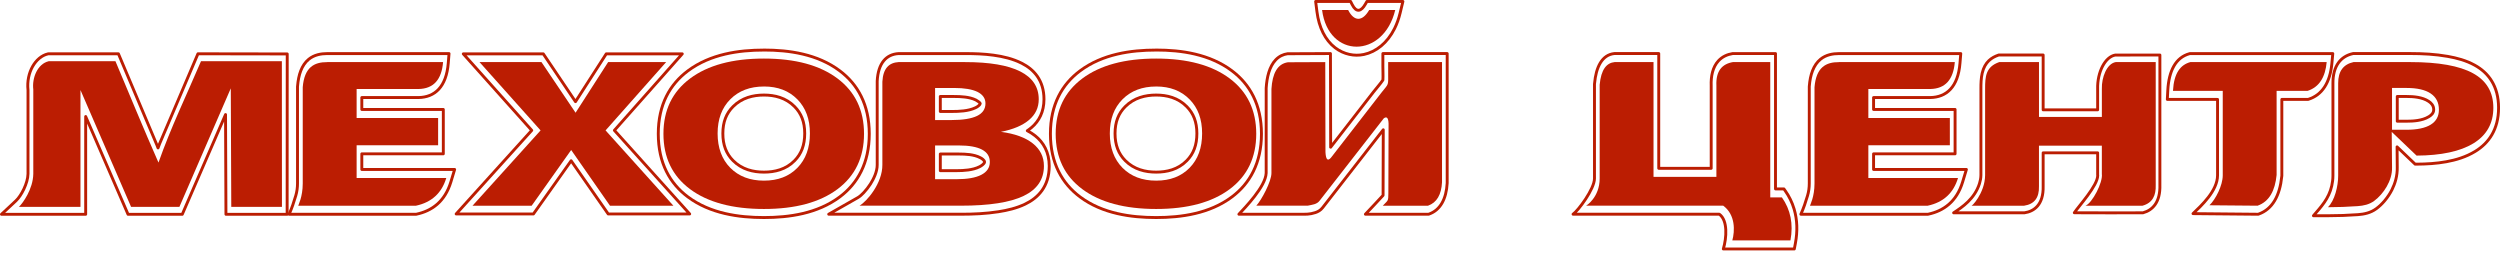 <?xml version="1.0" encoding="UTF-8"?> <svg xmlns="http://www.w3.org/2000/svg" width="292" height="30" viewBox="0 0 292 30" fill="none"><g clip-path="url(#clip0_184_54)"><path fill-rule="evenodd" clip-rule="evenodd" d="M193.742 19.659H199.867V10.032C199.824 8.898 200.042 7.843 200.705 7.115C201.171 6.603 201.772 6.355 202.356 6.261L202.387 6.256H207.378V22.066H208.362L208.534 22.31C208.962 22.92 209.317 23.624 209.551 24.413C209.934 25.693 209.958 27.043 209.709 28.376L209.577 29.079H201.284C201.669 27.79 201.822 25.734 200.815 25.019H183.732C184.319 24.624 186.235 22.073 186.235 20.848V9.829L186.243 9.755C186.412 7.852 187.106 6.393 188.568 6.254H188.587H188.604H193.742V19.656V19.659Z" stroke="#BB1D02" stroke-width="0.34" stroke-linecap="round" stroke-linejoin="round"></path><path fill-rule="evenodd" clip-rule="evenodd" d="M188.602 7.253H193.131V20.655H200.475V9.997C200.401 8.301 201.123 7.468 202.416 7.25H206.766V23.06H208.13C209.135 24.491 209.482 26.158 209.123 28.082H202.334C202.638 26.97 202.715 25.089 201.272 24.024H185.242C185.242 24.06 186.841 23.064 186.841 20.851V9.906C187.006 8.088 187.657 7.343 188.602 7.25V7.253Z" fill="#BB1D02"></path><path fill-rule="evenodd" clip-rule="evenodd" d="M228.184 24.857C229.215 24.175 230.627 23.232 231.201 21.447C231.297 21.143 231.368 20.806 231.371 20.456C231.378 19.786 231.371 19.116 231.371 18.446V10.38C231.371 9.758 231.383 9.138 231.519 8.55C231.828 7.214 232.637 6.71 233.405 6.442L233.453 6.425H238.64V12.828H245.005V10.39C244.953 8.394 245.9 6.621 247.068 6.43H247.092L252.275 6.427V21.586C252.339 23.639 251.411 24.546 250.324 24.847L250.286 24.857H250.246C247.592 24.857 244.936 24.871 242.28 24.85C242.775 24.091 245.008 21.693 245.015 20.49L245.005 20.416V17.851H238.64V21.748C238.695 23.931 237.564 24.692 236.463 24.854H236.441C233.524 24.857 231.098 24.857 228.184 24.857Z" stroke="#BB1D02" stroke-width="0.34" stroke-linecap="round" stroke-linejoin="round"></path><path fill-rule="evenodd" clip-rule="evenodd" d="M233.505 7.252H238.154V13.658H245.497V10.368C245.459 9.054 246.067 7.427 247.12 7.252H251.788V21.604C251.829 22.796 251.446 23.693 250.247 24.026H243.586C244.354 23.739 245.636 21.317 245.495 20.315V17.017H238.151V21.765C238.187 23.085 237.62 23.846 236.419 24.026H230.241C230.207 24.244 231.837 22.593 231.861 20.473C231.868 19.75 231.861 19.08 231.861 18.446V10.38C231.861 8.934 231.928 7.805 233.505 7.255V7.252Z" fill="#BB1D02"></path><path fill-rule="evenodd" clip-rule="evenodd" d="M266.519 11.61V20.511L266.511 20.59C266.291 22.844 265.425 24.43 263.817 25.002L263.75 25.024L256.143 24.952C257.105 24.028 259.01 22.282 259.01 20.482V11.61H253.143L253.2 10.528C253.32 8.291 254.112 6.709 255.736 6.271L255.787 6.259H272.469L272.364 7.403C272.158 9.65 271.223 11.085 269.646 11.59L269.589 11.61H266.523H266.519Z" stroke="#BB1D02" stroke-width="0.34" stroke-linecap="round" stroke-linejoin="round"></path><path fill-rule="evenodd" clip-rule="evenodd" d="M255.832 7.252H271.756C271.598 8.98 270.916 10.164 269.524 10.614H265.908V20.432C265.729 22.274 265.049 23.545 263.685 24.026L258.064 23.976C258.792 23.277 259.617 21.647 259.617 20.482V10.614H253.803C253.913 8.53 254.681 7.566 255.832 7.252Z" fill="#BB1D02"></path><path fill-rule="evenodd" clip-rule="evenodd" d="M279.979 17.156L279.998 19.534C280.01 20.025 279.95 20.508 279.831 20.968C279.72 21.396 279.563 21.798 279.376 22.171C278.921 23.064 278.244 23.868 277.548 24.377C276.885 24.863 276.148 25.016 275.409 25.071C274.239 25.157 273.068 25.198 271.898 25.198H270.209C271.078 24.181 272.006 23.226 272.348 21.707C272.434 21.329 272.487 20.92 272.487 20.523V9.733C272.475 7.666 273.425 6.572 274.808 6.264L274.849 6.254H281.532C282.989 6.254 284.451 6.331 285.899 6.587C286.959 6.776 288.043 7.06 289.045 7.613C290.651 8.496 291.833 10.054 291.833 12.59C291.833 15.127 290.68 16.725 289.096 17.687C288.04 18.331 286.868 18.685 285.727 18.891C284.578 19.099 283.413 19.166 282.255 19.173H282.087L279.977 17.156H279.979ZM280 11.269V14.158H281.051C281.496 14.158 281.946 14.141 282.389 14.069C282.819 14 283.286 13.875 283.685 13.631C283.925 13.483 284.257 13.236 284.257 12.815C284.257 12.318 283.961 12.035 283.671 11.839C282.936 11.348 281.896 11.269 281.087 11.269H280.003H280Z" stroke="#BB1D02" stroke-width="0.34" stroke-linecap="round" stroke-linejoin="round"></path><path fill-rule="evenodd" clip-rule="evenodd" d="M279.388 10.274V15.156H281.051C282.307 15.156 283.259 14.959 283.9 14.565C284.542 14.17 284.865 13.588 284.865 12.815C284.865 11.98 284.542 11.349 283.9 10.918C283.262 10.487 282.319 10.274 281.084 10.274H279.39H279.388ZM274.891 7.252H281.532C284.824 7.252 287.267 7.688 288.849 8.559C290.428 9.427 291.223 10.772 291.223 12.591C291.223 14.409 290.44 15.804 288.882 16.754C287.356 17.68 285.142 18.159 282.254 18.175L279.354 15.405L279.39 19.575C279.431 21.078 278.406 22.657 277.299 23.468C276.729 23.89 276.064 24.026 275.384 24.076C274.276 24.157 273.011 24.203 271.9 24.203C272.692 23.435 273.099 21.748 273.099 20.525V9.726C273.09 8.326 273.702 7.515 274.891 7.252Z" fill="#BB1D02"></path><path fill-rule="evenodd" clip-rule="evenodd" d="M218.834 11.392V12.784H228.353V17.967H218.834V19.793H229.676L229.243 21.229C228.533 23.593 226.972 24.638 225.233 25.014L225.192 25.024H210.34C210.66 24.318 210.893 23.624 211.12 22.856C211.256 22.404 211.323 21.923 211.323 21.432V10.116L211.328 10.054C211.431 8.755 211.797 7.604 212.637 6.917C213.278 6.398 214.065 6.259 214.798 6.259H229.018L228.925 7.388C228.7 10.159 227.351 11.361 225.453 11.394H218.832L218.834 11.392Z" stroke="#BB1D02" stroke-width="0.34" stroke-linecap="round" stroke-linejoin="round"></path><path fill-rule="evenodd" clip-rule="evenodd" d="M214.797 7.252H228.321C228.154 9.3 227.211 10.365 225.452 10.396H218.223V13.78H227.742V16.969H218.223V20.788H228.697C228.173 22.533 227.008 23.629 225.153 24.028H211.406C211.406 23.964 211.935 23.002 211.935 21.434V10.186C212.122 7.848 213.285 7.243 214.799 7.257L214.797 7.252Z" fill="#BB1D02"></path><path fill-rule="evenodd" clip-rule="evenodd" d="M153.667 0.17H157.749L157.931 0.532C158.426 1.501 158.976 1.357 159.476 0.484L159.656 0.17H163.86L163.53 1.537C163.377 2.176 163.159 2.786 162.881 3.343C162.049 5.009 160.74 6.059 159.299 6.363C158.742 6.478 158.165 6.476 157.608 6.353C157.029 6.227 156.464 5.973 155.952 5.583C154.772 4.681 154.054 3.202 153.82 1.374L153.667 0.17ZM155.421 17.193L155.397 6.255L150.412 6.277H150.386C149.886 6.349 149.41 6.564 149.005 6.988C148.256 7.77 147.965 9.045 147.89 10.292V10.342L147.888 20.213C147.826 21.799 145.395 24.271 144.703 25.022H151.807C152.535 25.022 152.932 25.058 153.645 24.826C153.951 24.723 154.241 24.563 154.487 24.247L161.565 15.159L161.544 22.562C161.544 22.646 161.546 22.732 161.544 22.816C160.879 23.56 160.156 24.288 159.479 25.022H166.854L166.918 25.001C168.222 24.539 168.931 23.24 169.031 21.388V21.342V6.255H161.52V7.744C161.52 8.246 161.553 8.852 161.525 9.345C161.226 9.792 160.749 10.316 160.422 10.742L155.418 17.193H155.421Z" stroke="#BB1D02" stroke-width="0.34" stroke-linecap="round" stroke-linejoin="round"></path><path fill-rule="evenodd" clip-rule="evenodd" d="M154.417 1.165H157.461C158.174 2.568 159.143 2.515 159.921 1.165H162.965C161.586 6.884 155.15 6.877 154.417 1.165ZM150.44 7.272L154.791 7.253L154.815 17.786C154.867 18.71 155.106 18.829 155.463 18.411L161.4 10.758C162.24 9.684 162.137 10.112 162.137 8.334V7.253H168.427V21.299C168.351 22.725 167.829 23.66 166.793 24.027H161.51C162.117 23.369 162.161 23.55 162.161 22.567L162.184 14.766C162.218 13.814 162.019 13.534 161.627 13.821L154.116 23.462C153.8 23.869 153.283 23.912 152.738 24.024H146.736C147.344 23.366 148.505 21.198 148.505 20.215V10.39C148.612 8.6 149.189 7.449 150.445 7.27L150.44 7.272Z" fill="#BB1D02"></path><path fill-rule="evenodd" clip-rule="evenodd" d="M63.456 6.29H54.112L62.106 15.227L53.279 24.99H62.305L66.708 18.778L71.037 24.99H80.555L71.761 15.225L79.689 6.29H70.809L67.218 11.873L63.456 6.29Z" stroke="#BB1D02" stroke-width="0.34" stroke-linecap="round" stroke-linejoin="round"></path><path fill-rule="evenodd" clip-rule="evenodd" d="M56.007 7.252H63.243L67.227 13.167L71.03 7.252H77.806L70.731 15.232L78.651 24.026H71.245L66.713 17.52L62.099 24.026H55.191L63.14 15.232L56.007 7.252Z" fill="#BB1D02"></path><path fill-rule="evenodd" clip-rule="evenodd" d="M119.987 15.268C120.303 15.431 120.611 15.622 120.903 15.854C121.875 16.627 122.549 17.778 122.549 19.389C122.549 21.796 121.238 23.121 119.738 23.839C118.733 24.323 117.661 24.567 116.606 24.732C115.158 24.957 113.703 25.021 112.248 25.021H96.793L100.193 23.085C100.435 22.947 100.686 22.71 100.892 22.49C101.172 22.193 101.433 21.853 101.667 21.492C102.036 20.915 102.464 20.051 102.457 19.252V9.468C102.567 7.384 103.507 6.343 104.957 6.259H112.729C113.835 6.259 114.943 6.295 116.043 6.446C117.151 6.596 118.302 6.864 119.348 7.393C120.74 8.099 121.937 9.36 121.937 11.6C121.937 13.067 121.355 14.153 120.48 14.897C120.322 15.031 120.157 15.156 119.987 15.268ZM109.829 11.27V13.021H111.128C111.602 13.021 112.074 13.009 112.545 12.952C113.009 12.897 113.5 12.796 113.94 12.583C114.052 12.531 114.172 12.459 114.275 12.375C114.332 12.33 114.483 12.193 114.49 12.088C114.469 12.023 114.332 11.909 114.289 11.877C114.198 11.806 114.091 11.739 113.99 11.686C113.588 11.487 113.143 11.389 112.72 11.337C112.289 11.282 111.856 11.27 111.425 11.27H109.824H109.829ZM109.829 17.989V19.934H111.696C112.157 19.934 112.619 19.917 113.076 19.855C113.526 19.793 114.002 19.688 114.428 19.468C114.545 19.405 114.67 19.329 114.775 19.238C114.835 19.19 115 19.034 115 18.924C115 18.814 114.876 18.683 114.813 18.63C114.72 18.546 114.615 18.477 114.507 18.424C114.117 18.214 113.672 18.116 113.256 18.058C112.832 18.003 112.404 17.989 111.978 17.989H109.827H109.829Z" stroke="#BB1D02" stroke-width="0.34" stroke-linecap="round" stroke-linejoin="round"></path><path fill-rule="evenodd" clip-rule="evenodd" d="M109.218 16.991V20.932H111.695C112.975 20.932 113.951 20.765 114.614 20.42C115.277 20.078 115.612 19.578 115.612 18.925C115.612 18.271 115.306 17.798 114.7 17.475C114.092 17.152 113.186 16.989 111.98 16.989H109.218V16.991ZM109.218 10.275V14.022H111.128C112.461 14.022 113.451 13.859 114.114 13.543C114.772 13.225 115.102 12.737 115.102 12.084C115.102 11.493 114.791 11.045 114.174 10.734C113.549 10.428 112.638 10.275 111.432 10.275H109.221H109.218ZM104.976 7.253H112.726C115.576 7.253 117.725 7.616 119.163 8.344C120.603 9.073 121.324 10.155 121.324 11.598C121.324 12.565 120.948 13.371 120.194 14.01C119.44 14.651 118.347 15.115 116.906 15.4C118.522 15.611 119.763 16.061 120.63 16.75C121.498 17.439 121.931 18.319 121.931 19.389C121.931 20.961 121.137 22.126 119.558 22.885C117.976 23.646 115.533 24.024 112.24 24.024H100.389C101.243 23.538 103.078 21.401 103.061 19.248V9.547C103.143 7.961 103.861 7.312 104.973 7.25L104.976 7.253Z" fill="#BB1D02"></path><path fill-rule="evenodd" clip-rule="evenodd" d="M135.039 5.845C137.968 5.845 141.277 6.305 143.89 8.269C145.981 9.841 147.338 12.225 147.338 15.632C147.338 19.04 145.972 21.439 143.888 23C141.275 24.955 137.963 25.409 135.036 25.409C132.11 25.409 128.77 24.957 126.152 23C124.068 21.444 122.689 19.068 122.689 15.632C122.689 12.196 124.058 9.839 126.157 8.269C128.782 6.31 132.1 5.848 135.036 5.848L135.039 5.845ZM135.039 11.102C133.785 11.102 132.467 11.411 131.43 12.45C130.648 13.235 130.236 14.23 130.236 15.591C130.236 16.953 130.646 17.963 131.428 18.755C132.462 19.8 133.787 20.104 135.039 20.104C136.29 20.104 137.599 19.805 138.619 18.762C139.401 17.965 139.796 16.951 139.796 15.591C139.796 14.232 139.389 13.237 138.614 12.45C137.592 11.409 136.283 11.102 135.039 11.102Z" stroke="#BB1D02" stroke-width="0.34" stroke-linecap="round" stroke-linejoin="round"></path><path fill-rule="evenodd" clip-rule="evenodd" d="M135.04 10.104C133.412 10.104 132.104 10.602 131.113 11.597C130.12 12.593 129.627 13.921 129.627 15.589C129.627 17.256 130.12 18.601 131.106 19.599C132.092 20.597 133.4 21.099 135.04 21.099C136.679 21.099 137.968 20.599 138.945 19.604C139.919 18.611 140.407 17.273 140.407 15.589C140.407 13.904 139.919 12.6 138.938 11.602C137.959 10.602 136.66 10.102 135.04 10.102V10.104ZM135.04 6.84C138.705 6.84 141.57 7.618 143.635 9.171C145.697 10.724 146.729 12.878 146.729 15.629C146.729 18.381 145.697 20.549 143.635 22.09C141.567 23.636 138.705 24.409 135.04 24.409C131.374 24.409 128.476 23.633 126.409 22.09C124.339 20.547 123.303 18.391 123.303 15.629C123.303 12.868 124.339 10.724 126.413 9.171C128.493 7.616 131.367 6.84 135.04 6.84Z" fill="#BB1D02"></path><path fill-rule="evenodd" clip-rule="evenodd" d="M18.461 17.276C18.509 17.132 18.564 16.989 18.619 16.848L18.623 16.833C20.062 13.457 21.5 10.081 22.94 6.704L23.12 6.283H23.469C26.788 6.283 30.109 6.3 33.425 6.3H33.548V6.47C33.548 12.6 33.538 18.728 33.538 24.861V25.031H26.391L26.343 13.38L21.291 25.031H14.953L10.007 13.61V25.031H0.17L1.866 23.447C2.491 22.861 3.252 21.392 3.271 20.31V10.521C3.051 8.458 4.156 6.637 5.585 6.298L5.635 6.286H13.833L18.324 16.934C18.372 17.046 18.415 17.161 18.458 17.278L18.461 17.276Z" stroke="#BB1D02" stroke-width="0.34" stroke-linecap="round" stroke-linejoin="round"></path><path fill-rule="evenodd" clip-rule="evenodd" d="M5.688 7.15H13.484C15.149 11.098 16.786 15.084 18.511 18.989C19.923 14.965 21.818 11.038 23.477 7.15C26.625 7.15 29.772 7.15 32.921 7.15C32.921 12.821 32.931 18.494 32.931 24.163H27.013L26.956 10.318L20.954 24.163H15.31L9.399 10.516V24.163H2.209C2.661 23.739 3.858 22.086 3.889 20.308V10.452C3.724 9.105 4.375 7.461 5.688 7.152V7.15Z" fill="#BB1D02"></path><path fill-rule="evenodd" clip-rule="evenodd" d="M89.229 5.845C92.158 5.845 95.469 6.305 98.082 8.269C100.174 9.841 101.531 12.225 101.531 15.632C101.531 19.04 100.167 21.439 98.082 23C95.467 24.955 92.158 25.409 89.231 25.409C86.305 25.409 82.967 24.957 80.347 23C78.263 21.444 76.887 19.068 76.887 15.632C76.887 12.196 78.255 9.839 80.354 8.269C82.977 6.31 86.295 5.848 89.234 5.848L89.229 5.845ZM89.229 11.102C87.975 11.102 86.657 11.411 85.623 12.45C84.841 13.235 84.429 14.23 84.429 15.591C84.429 16.953 84.836 17.963 85.621 18.755C86.654 19.8 87.98 20.104 89.231 20.104C90.483 20.104 91.792 19.805 92.813 18.762C93.594 17.965 93.991 16.951 93.991 15.591C93.991 14.232 93.584 13.237 92.809 12.45C91.787 11.409 90.476 11.102 89.234 11.102H89.229Z" stroke="#BB1D02" stroke-width="0.34" stroke-linecap="round" stroke-linejoin="round"></path><path fill-rule="evenodd" clip-rule="evenodd" d="M89.227 10.104C87.6 10.104 86.291 10.602 85.3 11.597C84.31 12.593 83.817 13.921 83.817 15.589C83.817 17.256 84.31 18.601 85.296 19.599C86.284 20.597 87.59 21.099 89.23 21.099C90.869 21.099 92.161 20.599 93.135 19.604C94.109 18.611 94.597 17.273 94.597 15.589C94.597 13.904 94.109 12.6 93.13 11.602C92.149 10.602 90.852 10.102 89.23 10.102L89.227 10.104ZM89.227 6.84C92.893 6.84 95.757 7.618 97.825 9.171C99.887 10.724 100.918 12.878 100.918 15.629C100.918 18.381 99.887 20.549 97.825 22.09C95.757 23.636 92.893 24.409 89.227 24.409C85.561 24.409 82.663 23.633 80.596 22.09C78.529 20.547 77.49 18.391 77.49 15.629C77.49 12.868 78.526 10.724 80.601 9.171C82.68 7.616 85.554 6.84 89.225 6.84H89.227Z" fill="#BB1D02"></path><path fill-rule="evenodd" clip-rule="evenodd" d="M42.26 11.392V12.784H51.779V17.967H42.26V19.793H53.102L52.669 21.229C51.958 23.593 50.398 24.638 48.659 25.014L48.62 25.024H33.766C34.089 24.318 34.318 23.624 34.546 22.856C34.68 22.404 34.749 21.923 34.749 21.432V10.116L34.756 10.054C34.859 8.755 35.223 7.604 36.065 6.917C36.706 6.398 37.494 6.259 38.226 6.259H52.447L52.356 7.388C52.131 10.159 50.781 11.361 48.884 11.394H42.265L42.26 11.392Z" stroke="#BB1D02" stroke-width="0.34" stroke-linecap="round" stroke-linejoin="round"></path><path fill-rule="evenodd" clip-rule="evenodd" d="M38.227 7.252H51.751C51.586 9.3 50.641 10.365 48.882 10.396H41.654V13.78H51.172V16.969H41.654V20.788H52.125C51.601 22.533 50.435 23.629 48.583 24.028H34.834C34.834 23.964 35.36 23.002 35.36 21.434V10.186C35.547 7.848 36.71 7.243 38.227 7.257V7.252Z" fill="#BB1D02"></path></g><defs><clipPath id="clip0_184_54"><rect width="292" height="29.25" fill="white"></rect></clipPath></defs></svg> 